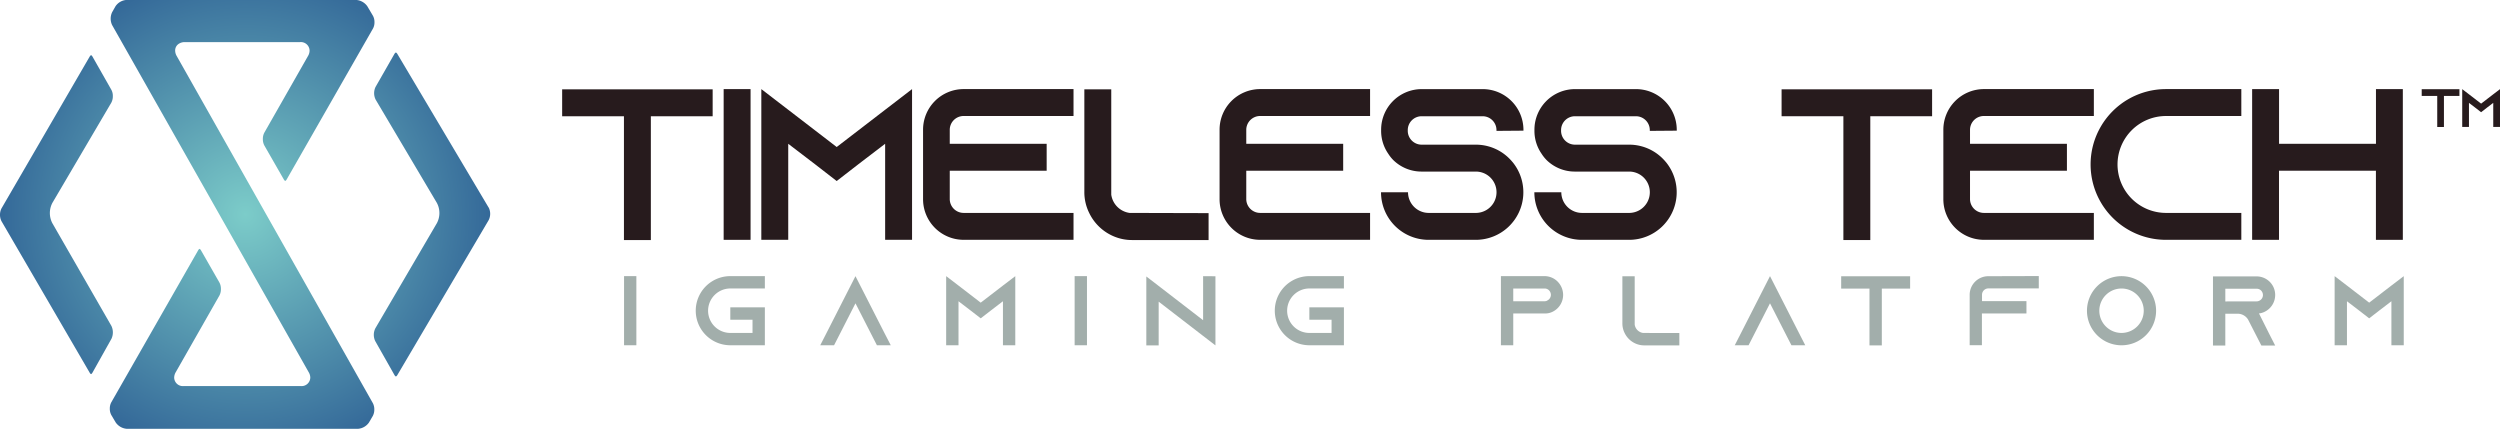 <svg xmlns="http://www.w3.org/2000/svg" xmlns:xlink="http://www.w3.org/1999/xlink" width="291.504" height="50" viewBox="0 0 291.504 50">
              <defs>
                <radialGradient id="a" cx="0.5" cy="0.5" r="0.733" gradientTransform="translate(0.063) scale(0.875 1)" gradientUnits="objectBoundingBox">
                  <stop offset="0" stop-color="#7cccc9"></stop>
                  <stop offset="1" stop-color="#204d8b"></stop>
                </radialGradient>
              <radialGradient id="a" cx="0.5" cy="0.5" r="0.733" gradientTransform="translate(0.063) scale(0.875 1)" gradientUnits="objectBoundingBox">
                  <stop offset="0" stop-color="#7cccc9"></stop>
                  <stop offset="1" stop-color="#204d8b"></stop>
                </radialGradient></defs>
              <g transform="translate(-8.437 -128.089)">
                <path d="M21.432,167.592l-2.209,3.941c-.081.146-.155.177-.168.177s-.084-.031-.167-.175L8.608,153.874a1.678,1.678,0,0,1,0-1.478L18.887,134.7c.084-.145.157-.176.172-.176s.087.032.17.179l2.2,3.869a1.5,1.5,0,0,1,.165.728,1.583,1.583,0,0,1-.175.756l-6.872,11.686a2.55,2.55,0,0,0-.012,2.36l6.891,11.987a1.758,1.758,0,0,1,.008,1.5Zm43.981-15.3-10.636-17.9c-.078-.13-.153-.179-.183-.177s-.1.049-.177.18l-2.191,3.832a1.686,1.686,0,0,0,.012,1.478l7.138,12.043a2.509,2.509,0,0,1,.005,2.357L52.2,166.375a1.7,1.7,0,0,0-.012,1.483l2.237,3.949c.075.133.15.178.173.178s.1-.042.177-.175l10.645-18.059a1.64,1.64,0,0,0,0-1.463ZM29.045,134.626a1.293,1.293,0,0,1-.184-.639.927.927,0,0,1,.345-.735,1.226,1.226,0,0,1,.785-.251H43.409a1.016,1.016,0,0,1,1.126.979,1.273,1.273,0,0,1-.186.643l-5.091,8.935a1.525,1.525,0,0,0-.171.743,1.565,1.565,0,0,0,.171.748l2.267,3.956c.076.133.149.178.171.178s.1-.045.172-.178l10.067-17.6a1.487,1.487,0,0,0,.166-.724,1.525,1.525,0,0,0-.177-.751l-.653-1.105a1.733,1.733,0,0,0-1.3-.741h-26.8a1.674,1.674,0,0,0-1.272.745l-.388.685a1.748,1.748,0,0,0,0,1.5l22.922,40.477a1.264,1.264,0,0,1,.184.637,1.015,1.015,0,0,1-1.129.976H29.874a1.014,1.014,0,0,1-1.128-.976,1.293,1.293,0,0,1,.184-.642l5.1-8.954a1.574,1.574,0,0,0,.168-.744,1.55,1.55,0,0,0-.173-.749l-2.148-3.754c-.075-.132-.149-.176-.171-.176s-.1.045-.169.176L21.407,175.011a1.516,1.516,0,0,0-.166.725,1.5,1.5,0,0,0,.179.752l.509.861a1.74,1.74,0,0,0,1.3.74H50.171a1.715,1.715,0,0,0,1.292-.741l.443-.758a1.558,1.558,0,0,0,.176-.759,1.538,1.538,0,0,0-.166-.727Z" fill="url(&quot;#a&quot;)"></path>
                <g transform="translate(73.985 138.479)">
                  <path d="M115.462,142.306v3.138h-7.206v14.436h-3.138V145.444H97.913v-3.138Z" transform="translate(-97.913 -142.281)" fill="#271B1D"></path>
                  <path d="M123.618,159.847V142.272h3.138v17.575Z" transform="translate(-104.787 -142.272)" fill="#271B1D"></path>
                  <path d="M147.19,142.272v17.575h-3.138v-11.2l-3.089,2.36-2.56,1.984-2.561-1.984-3.089-2.36v11.2h-3.138V142.272l3.138,2.41,5.65,4.343,5.649-4.343Z" transform="translate(-106.391 -142.272)" fill="#271B1D"></path>
                  <path d="M158.469,147.017v1.632h11.3v3.138h-11.3V155.1a1.618,1.618,0,0,0,1.607,1.607H172.9v3.138H160.076a4.736,4.736,0,0,1-4.72-4.745v-8.085a4.736,4.736,0,0,1,4.72-4.745H172.9v3.138H160.076A1.618,1.618,0,0,0,158.469,147.017Z" transform="translate(-113.274 -142.272)" fill="#271B1D"></path>
                  <path d="M195.514,156.742v3.138H186.6a5.462,5.462,0,0,1-2.461-.577,5.569,5.569,0,0,1-2.535-2.561,5.459,5.459,0,0,1-.577-2.461V142.306h3.138v12.277a2.5,2.5,0,0,0,2.135,2.134Z" transform="translate(-120.139 -142.281)" fill="#271B1D"></path>
                  <path d="M205.664,147.017v1.632h11.3v3.138h-11.3V155.1a1.618,1.618,0,0,0,1.607,1.607H220.1v3.138H207.27a4.736,4.736,0,0,1-4.719-4.745v-8.085a4.736,4.736,0,0,1,4.719-4.745H220.1v3.138H207.27A1.618,1.618,0,0,0,205.664,147.017Z" transform="translate(-125.895 -142.272)" fill="#271B1D"></path>
                  <path d="M241.714,147.143v-.1a1.618,1.618,0,0,0-1.607-1.607h-7.13a1.618,1.618,0,0,0-1.607,1.607v.1a1.618,1.618,0,0,0,1.607,1.607H239.3a5.509,5.509,0,0,1,4.092,1.808c.075.075.126.15.2.226a5.548,5.548,0,0,1-4.293,9.063h-5.5a5.55,5.55,0,0,1-5.548-5.549H231.4a2.411,2.411,0,0,0,2.409,2.41h5.5a2.41,2.41,0,1,0,0-4.82h-6.327a4.7,4.7,0,0,1-3.289-1.33,4.41,4.41,0,0,1-.6-.754,4.663,4.663,0,0,1-.829-2.686v-.1a4.736,4.736,0,0,1,4.719-4.745h7.13a4.757,4.757,0,0,1,4.746,4.745v.1Z" transform="translate(-132.77 -142.272)" fill="#271B1D"></path>
                  <path d="M266.117,147.143v-.1a1.618,1.618,0,0,0-1.607-1.607h-7.131a1.618,1.618,0,0,0-1.607,1.607v.1a1.618,1.618,0,0,0,1.607,1.607h6.327a5.508,5.508,0,0,1,4.092,1.808c.076.075.126.15.2.226a5.548,5.548,0,0,1-4.293,9.063h-5.5a5.55,5.55,0,0,1-5.549-5.549H255.8a2.412,2.412,0,0,0,2.411,2.41h5.5a2.41,2.41,0,1,0,0-4.82h-6.327a4.7,4.7,0,0,1-3.289-1.33,4.444,4.444,0,0,1-.6-.754,4.663,4.663,0,0,1-.829-2.686v-.1a4.736,4.736,0,0,1,4.719-4.745h7.131a4.757,4.757,0,0,1,4.745,4.745v.1Z" transform="translate(-139.296 -142.272)" fill="#271B1D"></path>
                  <path d="M309.556,142.306v3.138H302.35v14.436h-3.138V145.444h-7.206v-3.138Z" transform="translate(-149.818 -142.281)" fill="#271B1D"></path>
                  <path d="M320.86,147.017v1.632h11.3v3.138h-11.3V155.1a1.618,1.618,0,0,0,1.607,1.607H335.3v3.138h-12.83a4.736,4.736,0,0,1-4.719-4.745v-8.085a4.736,4.736,0,0,1,4.719-4.745H335.3v3.138h-12.83A1.618,1.618,0,0,0,320.86,147.017Z" transform="translate(-156.701 -142.272)" fill="#271B1D"></path>
                  <path d="M344.328,151.059a5.657,5.657,0,0,0,5.649,5.649h8.787v3.138h-8.787a8.787,8.787,0,1,1,0-17.575h8.787v3.138h-8.787A5.657,5.657,0,0,0,344.328,151.059Z" transform="translate(-162.97 -142.272)" fill="#271B1D"></path>
                  <path d="M384.471,142.272v17.575h-3.138v-8.059h-11.3v8.059H366.9V142.272h3.138v6.377h11.3v-6.377Z" transform="translate(-169.845 -142.272)" fill="#271B1D"></path>
                </g>
                <g transform="translate(290.812 138.484)">
                  <path d="M398.288,142.287v.787h-1.806v3.619H395.7v-3.619H393.89v-.787Z" transform="translate(-393.89 -142.28)" fill="#271B1D"></path>
                  <path d="M404.743,142.278v4.406h-.787v-2.807l-.774.591-.642.5-.642-.5-.774-.591v2.807h-.786v-4.406l.786.6,1.417,1.089,1.415-1.089Z" transform="translate(-395.614 -142.278)" fill="#271B1D"></path>
                </g>
                <g transform="translate(81.203 160.278)">
                  <path d="M107.765,180.1v-8.06H109.2v8.06Z" transform="translate(-107.765 -172.032)" fill="#A2AEAB"></path>
                  <path d="M120.615,176.074a2.594,2.594,0,0,0,2.591,2.59h2.59v-1.543h-2.59v-1.44h4.029V180.1h-4.029a4.03,4.03,0,0,1,0-8.06h4.029v1.439h-4.029A2.6,2.6,0,0,0,120.615,176.074Z" transform="translate(-110.817 -172.032)" fill="#A2AEAB"></path>
                  <path d="M147.216,180.1H145.6l-.736-1.44L143.1,175.21l-1.761,3.454-.737,1.44h-1.612l.737-1.44,3.373-6.62,3.374,6.62Z" transform="translate(-116.117 -172.032)" fill="#A2AEAB"></path>
                  <path d="M167.093,172.044v8.06h-1.439v-5.135l-1.416,1.082-1.175.909-1.174-.909-1.417-1.082V180.1h-1.439v-8.06l1.439,1.1,2.59,1.993,2.591-1.993Z" transform="translate(-121.475 -172.032)" fill="#A2AEAB"></path>
                  <path d="M179.482,180.1v-8.06h1.439v8.06Z" transform="translate(-126.944 -172.032)" fill="#A2AEAB"></path>
                  <path d="M198.951,172.055v8.06l-1.438-1.105-5.182-3.995v5.1h-1.439v-8.036l1.439,1.105,5.182,3.995v-5.135Z" transform="translate(-129.995 -172.032)" fill="#A2AEAB"></path>
                  <path d="M212.779,176.074a2.594,2.594,0,0,0,2.591,2.59h2.59v-1.543h-2.59v-1.44H219.4V180.1H215.37a4.03,4.03,0,0,1,0-8.06H219.4v1.439H215.37A2.6,2.6,0,0,0,212.779,176.074Z" transform="translate(-135.463 -172.032)" fill="#A2AEAB"></path>
                  <path d="M253.952,172.689a2.205,2.205,0,0,1,.633,1.543,2.183,2.183,0,0,1-1.266,1.98,1.917,1.917,0,0,1-.623.173h-.069v.012h-3.857V180.1h-1.439v-8.06h5.078a2.157,2.157,0,0,1,1.531.634Zm-1.232,2.2a.731.731,0,0,0,.437-.668.754.754,0,0,0-.219-.529.723.723,0,0,0-.518-.208h-3.65v1.486h3.65a.681.681,0,0,0,.3-.069Z" transform="translate(-145.088 -172.032)" fill="#A2AEAB"></path>
                  <path d="M273.307,178.679v1.44H269.22a2.512,2.512,0,0,1-1.129-.264,2.555,2.555,0,0,1-1.163-1.175,2.5,2.5,0,0,1-.264-1.128v-5.492H268.1v5.631a1.148,1.148,0,0,0,.979.979Z" transform="translate(-150.258 -172.036)" fill="#A2AEAB"></path>
                  <path d="M292.77,180.1h-1.612l-.737-1.44-1.762-3.454-1.761,3.454-.737,1.44H284.55l.737-1.44,3.373-6.62,3.374,6.62Z" transform="translate(-155.041 -172.032)" fill="#A2AEAB"></path>
                  <path d="M309.525,172.059v1.44h-3.3v6.62h-1.439V173.5h-3.3v-1.44Z" transform="translate(-159.568 -172.036)" fill="#A2AEAB"></path>
                  <path d="M330,172.028v1.44h-5.883a.742.742,0,0,0-.737.737v.748h5.181v1.44h-5.193v3.7H321.94v-5.872a2.172,2.172,0,0,1,2.164-2.176Z" transform="translate(-165.04 -172.028)" fill="#A2AEAB"></path>
                  <path d="M348.671,176.074a4.03,4.03,0,1,1-4.03-4.03A4.035,4.035,0,0,1,348.671,176.074Zm-1.44,0a2.59,2.59,0,1,0-2.59,2.59A2.595,2.595,0,0,0,347.231,176.074Z" transform="translate(-170.033 -172.032)" fill="#A2AEAB"></path>
                  <path d="M367.183,178.7l.737,1.44h-1.612l-.737-1.44-.772-1.508-.034-.068a1.426,1.426,0,0,0-1.22-.692h-1.44v3.708h-1.439v-8.059h5.089a2.161,2.161,0,0,1,2.165,2.164,2.183,2.183,0,0,1-1.267,1.98,1.908,1.908,0,0,1-.622.173Zm-1.428-3.708a.674.674,0,0,0,.3-.068.731.731,0,0,0,.438-.668.756.756,0,0,0-.219-.53.724.724,0,0,0-.518-.207h-3.65V175Z" transform="translate(-175.396 -172.041)" fill="#A2AEAB"></path>
                  <path d="M388.089,172.044v8.06H386.65v-5.135l-1.416,1.082-1.175.909-1.174-.909-1.417-1.082V180.1H380.03v-8.06l1.439,1.1,2.59,1.993,2.591-1.993Z" transform="translate(-180.574 -172.032)" fill="#A2AEAB"></path>
                </g>
              </g>
            </svg>